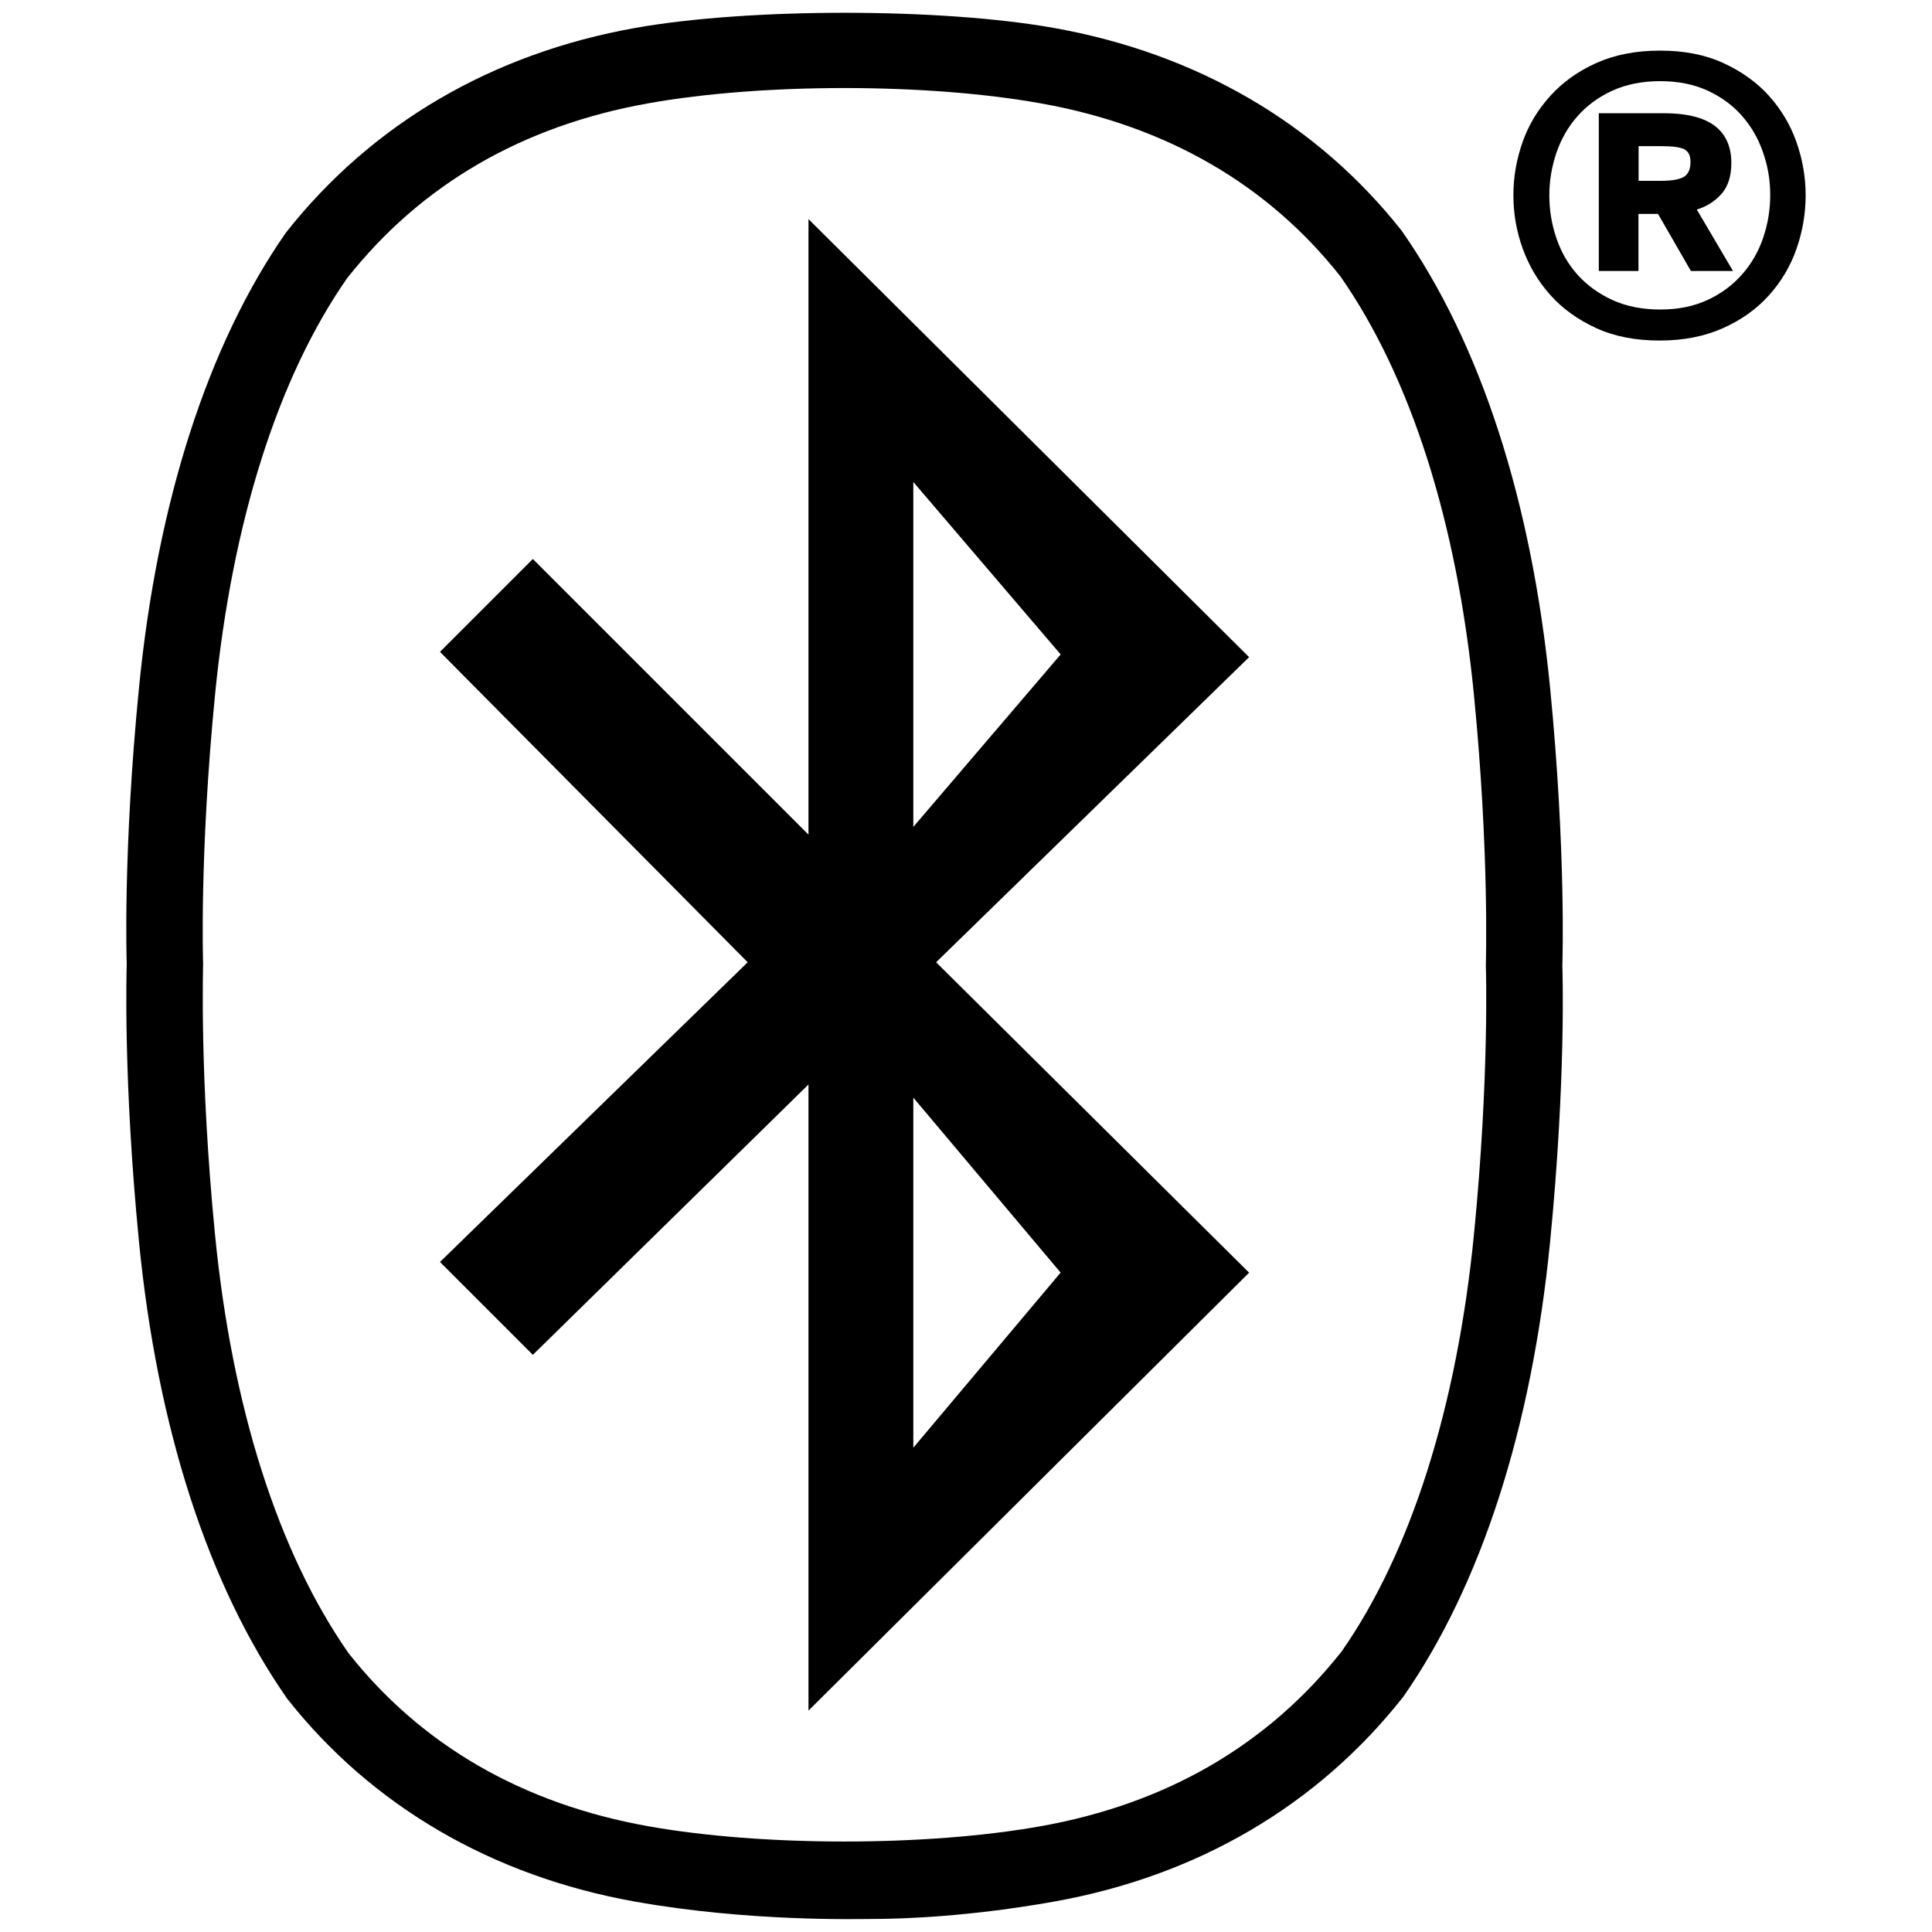<?xml version="1.0" encoding="UTF-8"?>
<svg id="Layer_3" data-name="Layer 3" xmlns="http://www.w3.org/2000/svg" viewBox="0 0 150 150">
  <defs>
    <style>
      .cls-1 {
        fill-rule: evenodd;
      }
    </style>
  </defs>
  <path d="m67.54,148.99c-.99,0-9.42.22-18.24-1.35-11.09-1.98-20.43-7.42-27-15.75-6.14-8.8-10.09-21.02-11.51-35.49-1.24-12.66-.96-21.24-.95-21.6-.01-.15-.3-8.72.95-21.39,1.42-14.47,5.37-26.69,11.41-35.35,6.68-8.47,16.02-13.91,27.11-15.89,8.83-1.57,23.7-1.57,32.52,0,11.1,1.98,20.43,7.42,27,15.75,6.15,8.79,10.09,21.02,11.52,35.49h0c1.24,12.66.96,21.24.95,21.6.01.15.3,8.72-.95,21.39-1.42,14.47-5.37,26.7-11.41,35.35-6.68,8.47-16.02,13.91-27.11,15.89-6.47,1.15-11.57,1.35-14.28,1.35Zm13.24-7.2c9.78-1.74,17.65-6.31,23.39-13.58,5.36-7.68,8.94-18.93,10.27-32.39,1.2-12.24.93-20.72.92-20.81,0-.29.28-8.78-.92-21.02h0c-1.32-13.46-4.91-24.71-10.37-32.53-5.63-7.13-13.5-11.7-23.29-13.44-8.84-1.58-21.6-1.58-30.44,0-9.78,1.74-17.65,6.31-23.39,13.58-5.36,7.68-8.94,18.93-10.26,32.39-1.2,12.24-.93,20.72-.92,20.81,0,.29-.28,8.77.92,21.02,1.32,13.46,4.91,24.71,10.37,32.53,5.63,7.13,13.5,11.7,23.28,13.44,8.85,1.58,21.59,1.58,30.44,0Z"/>
  <path class="cls-1" d="m96.98,51.02L62.77,17.01v47.79l-21.4-21.4-7.21,7.21,23.89,24.1-23.89,23.27,7.21,7.21,21.4-20.99v48.61l34.21-34-24.3-24.1,24.3-23.69Zm-14.63-.21l-11.44,13.39v-26.78l11.44,13.39Zm0,47.99h0l-11.44,13.6v-27.18l11.44,13.59Z"/>
  <path d="m128.85,26.44c-1.87,0-3.52-.32-4.93-.97s-2.59-1.49-3.54-2.55c-.95-1.06-1.66-2.26-2.15-3.6-.49-1.35-.73-2.73-.73-4.16s.24-2.78.71-4.12,1.19-2.53,2.15-3.59c.96-1.06,2.14-1.91,3.56-2.55s3.06-.97,4.96-.97,3.52.32,4.93.97,2.59,1.49,3.54,2.55c.95,1.06,1.66,2.25,2.13,3.59.47,1.34.71,2.71.71,4.12s-.24,2.82-.71,4.16c-.47,1.35-1.19,2.55-2.13,3.6-.95,1.06-2.13,1.91-3.56,2.55-1.42.64-3.07.97-4.94.97Zm-8.56-11.28c0,1.15.18,2.26.55,3.33.36,1.08.91,2.02,1.64,2.84.73.81,1.63,1.47,2.7,1.96,1.07.49,2.31.74,3.72.74s2.61-.25,3.67-.74c1.06-.49,1.95-1.15,2.68-1.98.73-.82,1.27-1.77,1.64-2.84.36-1.07.55-2.17.55-3.32s-.18-2.22-.55-3.29c-.36-1.07-.9-2.01-1.62-2.84s-1.61-1.48-2.68-1.98c-1.07-.49-2.3-.74-3.69-.74s-2.65.25-3.72.74c-1.07.49-1.97,1.15-2.7,1.98-.73.82-1.27,1.77-1.64,2.84-.36,1.07-.55,2.16-.55,3.29Zm3.84,5.88v-12.25h5.03c1.79,0,3.11.33,3.97.98.86.65,1.29,1.61,1.29,2.88,0,1.02-.25,1.82-.76,2.4s-1.15.98-1.92,1.22l2.81,4.77h-3.27l-2.55-4.43h-1.52v4.43h-3.08Zm3.08-7h1.72c.84,0,1.43-.1,1.79-.3.35-.2.53-.59.53-1.18,0-.48-.16-.8-.48-.97-.32-.16-.89-.24-1.7-.24h-1.85v2.69Z"/>
</svg>